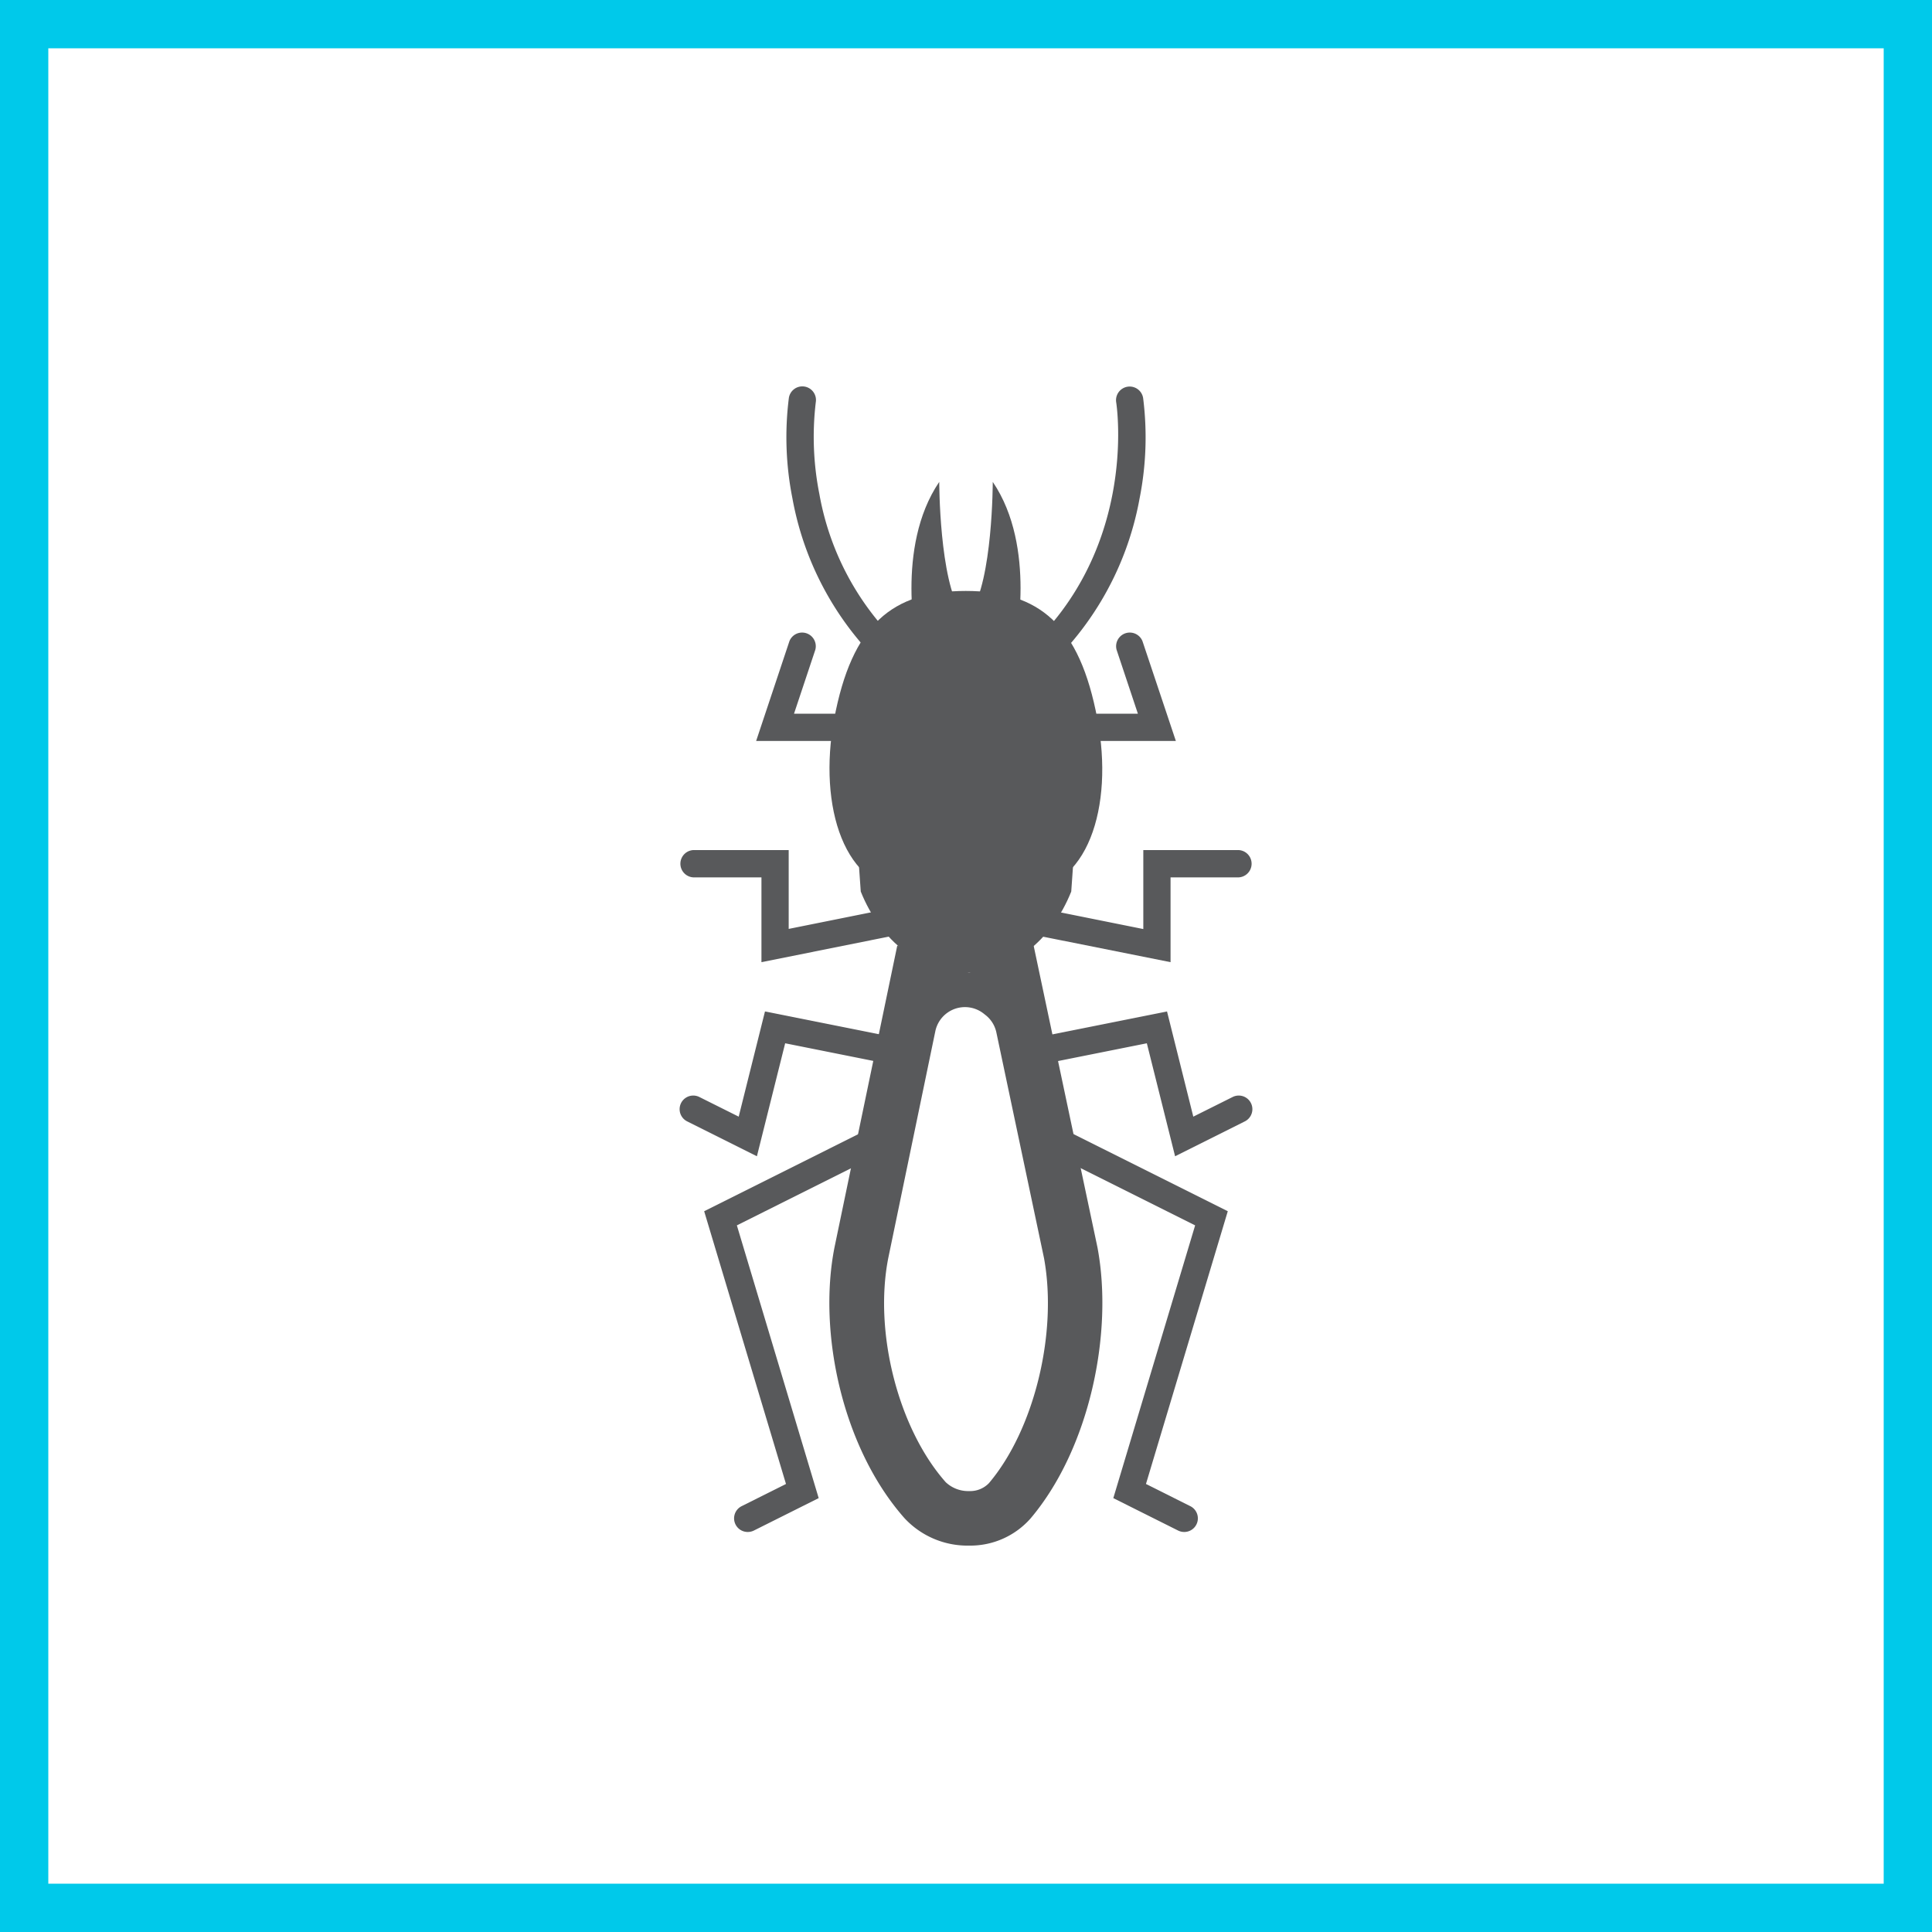 <?xml version="1.0" encoding="utf-8"?>
<svg id="Layer_3" data-name="Layer 3" xmlns="http://www.w3.org/2000/svg" viewBox="0 0 400 400"><defs><style>.cls-1{fill:#fff;}.cls-2{fill:#00c9ea;}.cls-3{fill:#58595b;}</style></defs><title>ServeICT_icon_termites</title><rect class="cls-1" width="400" height="400"/><path class="cls-2" d="M940,110V490H560V110H940m10-10H550V500H950V100Z" transform="translate(-550 -100)"/><path class="cls-3" d="M761.31,284.47H738.69c-13.92,0-19.33-17.49-16-35.54h0c3.68-19.67,12.09-26.58,27.26-26.58h0c15.17,0,23.58,6.91,27.26,26.58h0C780.64,267,775.23,284.47,761.31,284.47Z" transform="translate(-550 -100)"/><path class="cls-3" d="M727.41,273.18l.8,11.4c4.12,10.31,12.56,16.83,21.79,16.83h0c9.23,0,17.67-6.52,21.79-16.83l.8-11.4Z" transform="translate(-550 -100)"/><path class="cls-3" d="M777.22,358.27,764,295.77l-13.35,5.64-14.88-5.64-13,62.5c-3.5,17.78,1.74,41.66,14.52,56.08h0A17.79,17.79,0,0,0,750.68,420h0a16.62,16.62,0,0,0,12.71-5.65h0C775.56,399.93,780.56,376.05,777.22,358.27Zm-22.47,48.8a5.39,5.39,0,0,1-4.07,1.64,6.77,6.77,0,0,1-4.88-1.84c-9.8-11.07-14.91-31-11.9-46.37l9.75-47a6.26,6.26,0,0,1,2.61-3.9h0a6.26,6.26,0,0,1,7.33.2l.38.3a6.22,6.22,0,0,1,2.32,3.67l9.86,46.7C769,376,764.12,396,754.75,407.07Z" transform="translate(-550 -100)"/><path class="cls-3" d="M744.46,199.77s0,20.32,4.6,27.1-9.2,6.78-9.2,6.78S735.25,213.32,744.46,199.77Z" transform="translate(-550 -100)"/><path class="cls-3" d="M755.54,199.77s0,20.32-4.6,27.1,9.2,6.78,9.2,6.78S764.75,213.32,755.54,199.77Z" transform="translate(-550 -100)"/><path class="cls-3" d="M704.83,417.18a2.82,2.82,0,0,1-1.27-5.35l9.17-4.59-16.94-56.47,36-18a2.82,2.82,0,0,1,2.52,5.05L702.56,353.7l16.94,56.47-13.41,6.71A2.88,2.88,0,0,1,704.83,417.18Z" transform="translate(-550 -100)"/><path class="cls-3" d="M706.71,339.39l-14.44-7.22a2.82,2.82,0,1,1,2.52-5.05l8.15,4.07,5.44-21.78,30.88,6.17a2.83,2.83,0,0,1-1.11,5.54L712.56,316Z" transform="translate(-550 -100)"/><path class="cls-3" d="M707.65,299.21V281.65H693.53a2.83,2.83,0,0,1,0-5.65h19.76v16.32l24.86-5a2.83,2.83,0,0,1,1.11,5.54Z" transform="translate(-550 -100)"/><path class="cls-3" d="M738.7,242.12a2.8,2.8,0,0,1-1.76-.62,63.55,63.55,0,0,1-22.89-38.39,64.84,64.84,0,0,1-.72-20.75,2.82,2.82,0,0,1,5.57.92h0a60.66,60.66,0,0,0,.74,19,57,57,0,0,0,20.83,34.81,2.82,2.82,0,0,1-1.77,5Z" transform="translate(-550 -100)"/><path class="cls-3" d="M727.41,253.41H706.55l6.89-20.66a2.83,2.83,0,0,1,5.36,1.79l-4.41,13.23h13a2.82,2.82,0,1,1,0,5.64Z" transform="translate(-550 -100)"/><path class="cls-3" d="M795.17,417.18a2.88,2.88,0,0,1-1.26-.3l-13.41-6.71,16.94-56.47-31.76-15.88a2.82,2.82,0,0,1,2.52-5.05l36,18-16.94,56.47,9.17,4.59a2.82,2.82,0,0,1-1.27,5.35Z" transform="translate(-550 -100)"/><path class="cls-3" d="M793.29,339.39,787.44,316l-25.59,5.12a2.83,2.83,0,0,1-1.11-5.54l30.88-6.17,5.44,21.78,8.15-4.07a2.82,2.82,0,1,1,2.52,5.05Z" transform="translate(-550 -100)"/><path class="cls-3" d="M792.35,299.21l-31.61-6.32a2.83,2.83,0,0,1,1.11-5.54l24.86,5V276h19.76a2.83,2.83,0,0,1,0,5.65H792.35Z" transform="translate(-550 -100)"/><path class="cls-3" d="M761.3,242.12a2.82,2.82,0,0,1-1.77-5c26.63-21.31,21.62-53.48,21.57-53.8a2.82,2.82,0,1,1,5.57-.93,64.84,64.84,0,0,1-.72,20.75,63.55,63.55,0,0,1-22.89,38.39A2.8,2.8,0,0,1,761.3,242.12Z" transform="translate(-550 -100)"/><path class="cls-3" d="M793.45,253.41H772.59a2.82,2.82,0,1,1,0-5.64h13l-4.41-13.23a2.83,2.83,0,0,1,5.36-1.79Z" transform="translate(-550 -100)"/></svg>